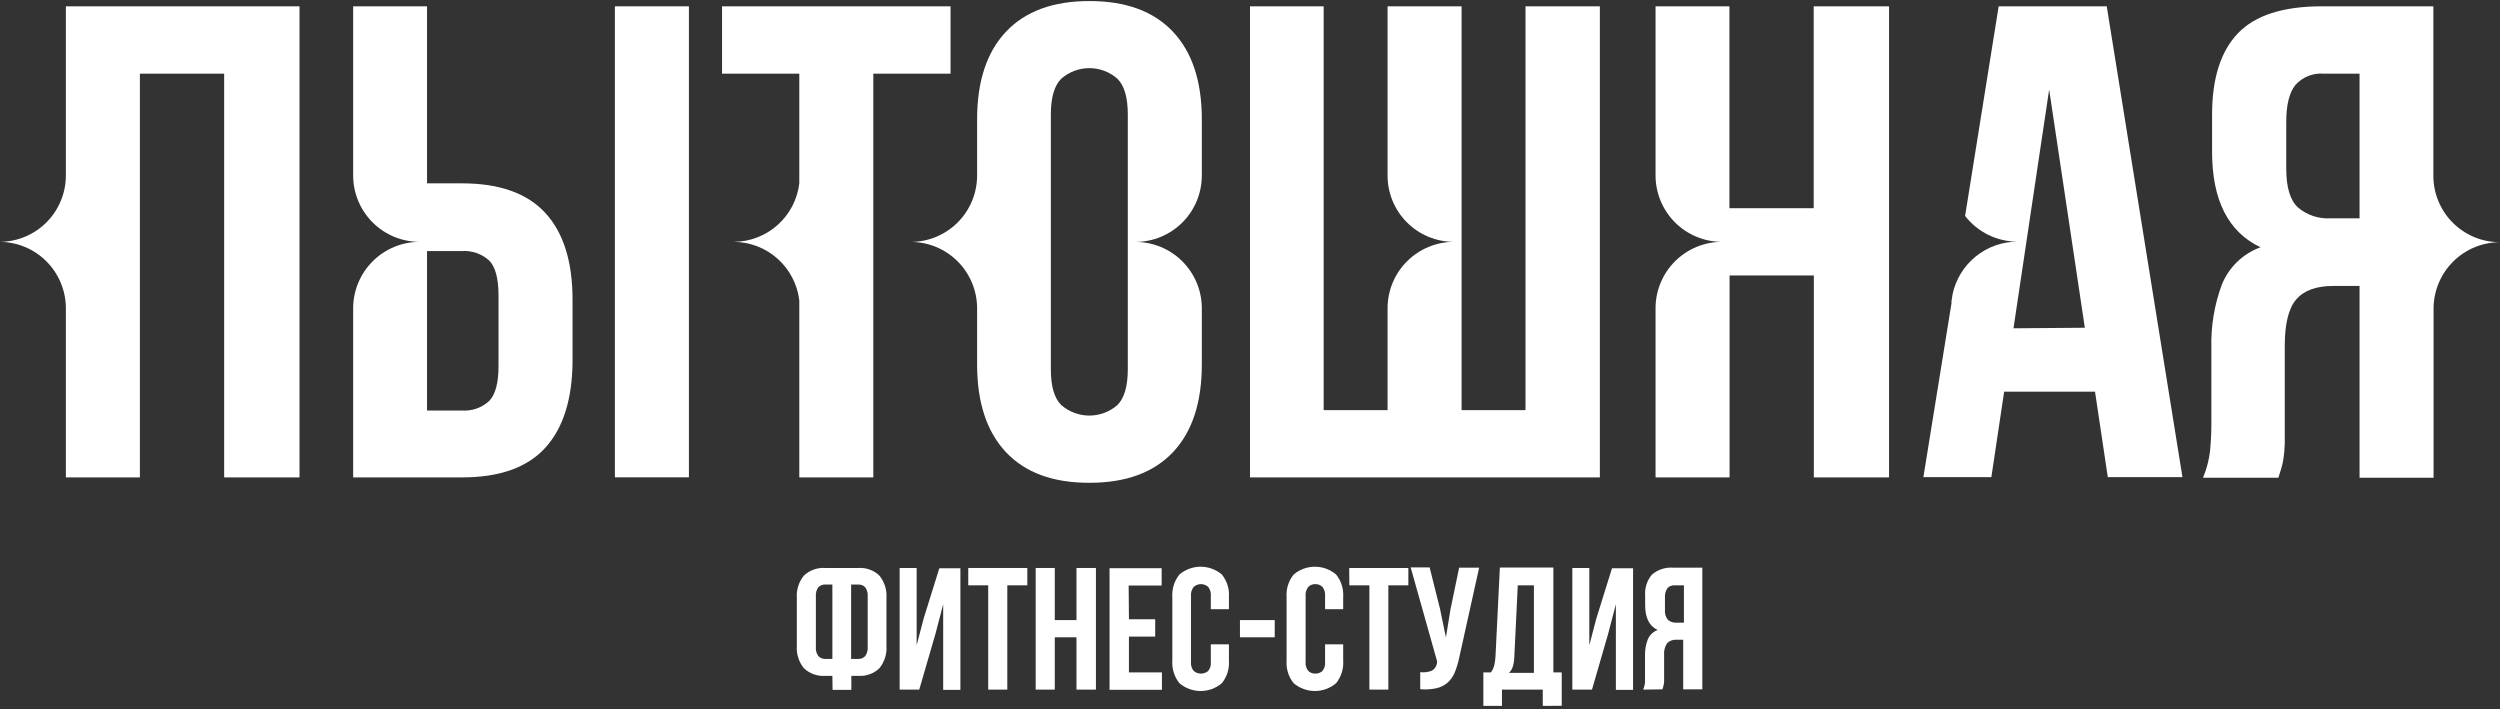 <?xml version="1.0" encoding="UTF-8"?> <svg xmlns="http://www.w3.org/2000/svg" width="356" height="101" viewBox="0 0 356 101" fill="none"><rect x="0" y="0" width="356" height="101" fill="#333333" stroke="none"/> <g clip-path="url(#clip0)"> <path d="M118.53 96.24H117.53C116.972 96.283 116.412 96.208 115.885 96.02C115.357 95.832 114.876 95.536 114.47 95.15C113.743 94.253 113.386 93.112 113.47 91.96V85.16C113.386 84.008 113.743 82.868 114.47 81.97C114.876 81.585 115.357 81.288 115.885 81.1C116.412 80.913 116.972 80.838 117.53 80.88H122.23C122.779 80.841 123.329 80.918 123.846 81.106C124.363 81.294 124.835 81.588 125.23 81.97C125.957 82.868 126.315 84.008 126.23 85.16V91.96C126.315 93.112 125.957 94.253 125.23 95.15C124.835 95.532 124.363 95.826 123.846 96.014C123.329 96.202 122.779 96.279 122.23 96.24H121.23V98.24H118.56L118.53 96.24ZM118.53 83.24H117.53C117.346 83.23 117.162 83.258 116.99 83.323C116.817 83.389 116.661 83.49 116.53 83.62C116.262 84.005 116.138 84.473 116.18 84.94V92.09C116.134 92.564 116.258 93.04 116.53 93.43C116.659 93.564 116.815 93.668 116.988 93.737C117.16 93.806 117.345 93.838 117.53 93.83H118.53V83.24ZM121.2 83.24V93.83H122.2C122.386 93.839 122.571 93.809 122.744 93.74C122.917 93.671 123.072 93.565 123.2 93.43C123.476 93.041 123.604 92.566 123.56 92.09V84.94C123.605 84.471 123.477 84.001 123.2 83.62C123.071 83.488 122.914 83.386 122.742 83.321C122.569 83.255 122.384 83.228 122.2 83.24H121.2Z" fill="white"></path> <path d="M130.9 98.2H128.11V80.88H130.53V91.88L131.53 88.07L133.76 80.92H136.76V98.24H134.31V86.04L133.2 90.29L130.9 98.2Z" fill="white"></path> <path d="M137.88 80.88H146.29V83.35H143.44V98.2H140.72V83.35H137.88V80.88Z" fill="white"></path> <path d="M150.2 98.2H147.48V80.88H150.2V88.3H153.29V80.88H156.06V98.2H153.29V90.75H150.2V98.2Z" fill="white"></path> <path d="M160.76 88.18H164.5V90.65H160.76V95.75H165.46V98.23H158V80.91H165.42V83.38H160.72L160.76 88.18Z" fill="white"></path> <path d="M175 91.75V94.05C175.088 95.214 174.73 96.369 174 97.28C173.156 98.002 172.081 98.399 170.97 98.399C169.859 98.399 168.784 98.002 167.94 97.28C167.214 96.366 166.857 95.214 166.94 94.05V85.05C166.858 83.886 167.215 82.734 167.94 81.82C168.784 81.097 169.859 80.7 170.97 80.7C172.081 80.7 173.156 81.097 174 81.82C174.729 82.731 175.087 83.885 175 85.05V86.75H172.42V84.89C172.473 84.417 172.336 83.942 172.04 83.57C171.758 83.318 171.393 83.179 171.015 83.179C170.637 83.179 170.272 83.318 169.99 83.57C169.841 83.753 169.73 83.964 169.663 84.191C169.596 84.417 169.575 84.655 169.6 84.89V94.24C169.574 94.473 169.595 94.709 169.662 94.934C169.729 95.159 169.84 95.369 169.99 95.55C170.278 95.79 170.64 95.921 171.015 95.921C171.39 95.921 171.752 95.79 172.04 95.55C172.188 95.368 172.298 95.158 172.363 94.933C172.428 94.708 172.448 94.472 172.42 94.24V91.75H175Z" fill="white"></path> <path d="M176.57 88.3H181.52V90.75H176.57V88.3Z" fill="white"></path> <path d="M191.27 91.75V94.05C191.353 95.214 190.996 96.366 190.27 97.28C189.426 98.002 188.351 98.399 187.24 98.399C186.129 98.399 185.054 98.002 184.21 97.28C183.479 96.369 183.122 95.214 183.21 94.05V85.05C183.123 83.885 183.48 82.731 184.21 81.82C185.054 81.097 186.129 80.7 187.24 80.7C188.351 80.7 189.426 81.097 190.27 81.82C190.995 82.734 191.352 83.886 191.27 85.05V86.75H188.69V84.89C188.743 84.417 188.606 83.942 188.31 83.57C188.177 83.442 188.021 83.341 187.849 83.274C187.677 83.207 187.494 83.175 187.31 83.18C187.125 83.173 186.941 83.204 186.769 83.271C186.597 83.338 186.441 83.44 186.31 83.57C186.161 83.753 186.05 83.964 185.983 84.191C185.916 84.417 185.895 84.655 185.92 84.89V94.24C185.894 94.473 185.915 94.709 185.982 94.934C186.049 95.159 186.16 95.369 186.31 95.55C186.444 95.675 186.601 95.772 186.773 95.835C186.944 95.899 187.127 95.927 187.31 95.92C187.679 95.931 188.037 95.798 188.31 95.55C188.458 95.368 188.567 95.158 188.633 94.933C188.698 94.708 188.717 94.472 188.69 94.24V91.75H191.27Z" fill="white"></path> <path d="M192.13 80.88H200.55V83.35H197.7V98.2H195V83.35H192.15L192.13 80.88Z" fill="white"></path> <path d="M207.77 93.75C207.624 94.433 207.42 95.102 207.16 95.75C206.937 96.298 206.596 96.79 206.16 97.19C205.714 97.581 205.178 97.855 204.6 97.99C203.827 98.169 203.029 98.22 202.24 98.14V95.72C202.791 95.782 203.35 95.713 203.87 95.52C204.088 95.397 204.272 95.222 204.407 95.011C204.541 94.8 204.621 94.559 204.64 94.31V94.16L200.88 80.8H203.58L205.06 86.71L205.9 90.77L206.55 86.77L207.78 80.84H210.63L207.77 93.75Z" fill="white"></path> <path d="M219.69 100.52V98.2H213.88V100.52H211.23V95.75H212.3C212.527 95.453 212.691 95.113 212.78 94.75C212.881 94.326 212.941 93.895 212.96 93.46L213.58 80.82H221.2V95.75H222.39V100.5L219.69 100.52ZM215.64 93.52C215.628 94.022 215.547 94.52 215.4 95C215.294 95.313 215.112 95.594 214.87 95.82H218.43V83.35H216.13L215.64 93.52Z" fill="white"></path> <path d="M226.7 98.2H223.9V80.88H226.32V91.88L227.32 88.07L229.55 80.92H232.55V98.24H230.1V86.04L229 90.25L226.7 98.2Z" fill="white"></path> <path d="M234 98.2C234.126 97.879 234.21 97.543 234.25 97.2C234.25 96.88 234.25 96.5 234.25 96.07V93.4C234.226 92.613 234.355 91.828 234.63 91.09C234.756 90.773 234.948 90.486 235.192 90.248C235.437 90.01 235.729 89.827 236.05 89.71C234.86 89.15 234.27 87.98 234.27 86.2V84.84C234.183 83.754 234.524 82.678 235.22 81.84C235.64 81.475 236.129 81.197 236.658 81.026C237.187 80.854 237.746 80.791 238.3 80.84H242.41V98.16H239.69V91.1H238.75C238.5 91.077 238.249 91.111 238.014 91.197C237.778 91.284 237.565 91.421 237.39 91.6C237.061 92.106 236.913 92.709 236.97 93.31V96.03C236.97 96.37 236.97 96.66 236.97 96.89C236.97 97.12 236.97 97.31 236.92 97.46C236.87 97.61 236.86 97.73 236.83 97.83C236.8 97.93 236.76 98.04 236.73 98.16L234 98.2ZM238.43 83.35C238.242 83.341 238.055 83.373 237.882 83.446C237.709 83.519 237.554 83.629 237.43 83.77C237.169 84.173 237.049 84.652 237.09 85.13V86.84C237.063 87.095 237.086 87.353 237.16 87.599C237.234 87.844 237.356 88.073 237.52 88.27C237.856 88.555 238.29 88.699 238.73 88.67H239.79V83.35H238.43Z" fill="white"></path> <path d="M9.38 0.9V25.01C9.372 27.51 8.375 29.906 6.606 31.673C4.837 33.44 2.44 34.434 -0.06 34.44C2.441 34.448 4.838 35.445 6.606 37.214C8.375 38.982 9.372 41.379 9.38 43.88V67.98H19.92V10.49H31.92V67.98H42.65V0.9H9.38Z" fill="white"></path> <path d="M102.82 0.9V10.49H113.82V26.11C113.546 28.402 112.443 30.515 110.719 32.049C108.995 33.584 106.768 34.434 104.46 34.44C106.768 34.448 108.993 35.299 110.717 36.833C112.441 38.367 113.544 40.479 113.82 42.77V67.98H124.36V10.49H135.36V0.9H102.82Z" fill="white"></path> <path d="M171.14 25.01V17.01C171.14 11.583 169.767 7.417 167.02 4.51C164.27 1.6 160.32 0.15 155.14 0.15C149.96 0.15 146.01 1.6 143.26 4.51C140.51 7.42 139.14 11.58 139.14 17.01V25.01C139.135 27.512 138.139 29.91 136.369 31.679C134.6 33.448 132.202 34.444 129.7 34.45C132.202 34.455 134.6 35.451 136.369 37.221C138.139 38.99 139.135 41.388 139.14 43.89V51.89C139.14 57.317 140.514 61.487 143.26 64.4C146.007 67.313 149.967 68.763 155.14 68.75C160.32 68.75 164.27 67.3 167.02 64.4C169.77 61.5 171.14 57.32 171.14 51.89V43.89C171.135 41.388 170.139 38.99 168.369 37.221C166.6 35.451 164.202 34.455 161.7 34.45C164.202 34.444 166.6 33.448 168.369 31.679C170.139 29.91 171.135 27.512 171.14 25.01ZM160.6 52.55C160.6 54.983 160.107 56.693 159.12 57.68C158.011 58.646 156.591 59.178 155.12 59.178C153.65 59.178 152.229 58.646 151.12 57.68C150.127 56.693 149.634 54.983 149.64 52.55V16.33C149.64 13.9 150.13 12.2 151.12 11.21C152.226 10.238 153.648 9.702 155.12 9.702C156.592 9.702 158.014 10.238 159.12 11.21C160.12 12.21 160.6 13.9 160.6 16.33V52.55Z" fill="white"></path> <path d="M346.51 25.01V0.9H330.61C325.11 0.9 321.133 2.18 318.68 4.74C316.227 7.3 315 11.163 315 16.33V21.6C315 28.5 317.3 33.036 321.9 35.21C320.66 35.66 319.528 36.367 318.579 37.283C317.629 38.2 316.884 39.306 316.39 40.53C315.322 43.407 314.817 46.462 314.9 49.53V59.88C314.911 61.336 314.848 62.791 314.71 64.24C314.554 65.543 314.217 66.819 313.71 68.03H324.44C324.57 67.58 324.7 67.17 324.83 66.78C324.976 66.309 325.086 65.828 325.16 65.34C325.273 64.612 325.336 63.877 325.35 63.14C325.35 62.25 325.35 61.14 325.35 59.79V49.25C325.35 46.12 325.89 43.91 326.98 42.64C328.07 41.37 329.82 40.72 332.25 40.72H336V68.03H346.54V43.93C346.548 41.429 347.545 39.032 349.314 37.264C351.082 35.495 353.479 34.498 355.98 34.49C354.735 34.491 353.502 34.247 352.352 33.771C351.202 33.295 350.157 32.596 349.277 31.716C348.397 30.835 347.7 29.789 347.225 28.639C346.75 27.488 346.507 26.255 346.51 25.01ZM336 31.09H331.88C330.193 31.192 328.531 30.641 327.24 29.55C326.12 28.53 325.56 26.68 325.56 24V17.39C325.56 14.957 325.99 13.2 326.85 12.12C327.354 11.549 327.984 11.104 328.691 10.821C329.398 10.538 330.161 10.425 330.92 10.49H336V31.09Z" fill="white"></path> <path d="M217.23 0.9V58.4H208.13V0.9H197.59V25.05C197.603 27.543 198.602 29.93 200.369 31.689C202.136 33.448 204.527 34.437 207.02 34.44C204.527 34.448 202.137 35.44 200.371 37.2C198.605 38.96 197.606 41.346 197.59 43.84V58.4H188.49V0.9H178V67.98H227.82V0.9H217.23Z" fill="white"></path> <path d="M258.27 0.9V29.65H246.27V0.9H235.75V25.01C235.758 27.51 236.755 29.906 238.524 31.673C240.293 33.44 242.69 34.434 245.19 34.44C242.688 34.445 240.29 35.441 238.521 37.211C236.752 38.98 235.755 41.378 235.75 43.88V67.98H246.29V39.23H258.29V67.98H269V0.9H258.27Z" fill="white"></path> <path d="M300 0.9H284.61L279.83 30.75C280.71 31.888 281.839 32.809 283.131 33.444C284.422 34.078 285.841 34.409 287.28 34.41C285.119 34.415 283.024 35.159 281.344 36.52C279.665 37.881 278.503 39.776 278.05 41.89L277.89 42.89V43.2L273.89 67.94H283.57L285.39 55.77H298.33L300.15 67.94H310.78L300 0.9ZM286.72 46.75L291.8 12.75L296.88 46.67L286.72 46.75Z" fill="white"></path> <path d="M65.81 26.11H60.81V0.9H50.29V25.01C50.298 27.51 51.295 29.906 53.064 31.673C54.833 33.44 57.23 34.434 59.73 34.44C57.229 34.448 54.832 35.445 53.064 37.214C51.295 38.982 50.298 41.379 50.29 43.88V67.98H65.81C71.143 67.98 75.09 66.573 77.65 63.76C80.21 60.947 81.503 56.827 81.53 51.4V42.68C81.53 37.247 80.237 33.127 77.65 30.32C75.063 27.513 71.117 26.11 65.81 26.11ZM70.99 52.11C70.99 54.543 70.543 56.21 69.65 57.11C69.134 57.582 68.528 57.945 67.868 58.177C67.208 58.409 66.508 58.505 65.81 58.46H60.81V35.75H65.81C66.507 35.706 67.206 35.801 67.866 36.031C68.525 36.261 69.132 36.621 69.65 37.09C70.543 37.983 70.99 39.65 70.99 42.09V52.11Z" fill="white"></path> <path d="M98.1 0.9H87.56V67.97H98.1V0.9Z" fill="white"></path> </g> <defs> <clipPath id="clip0"> <rect width="356" height="101" fill="white"></rect> </clipPath> </defs> </svg> 